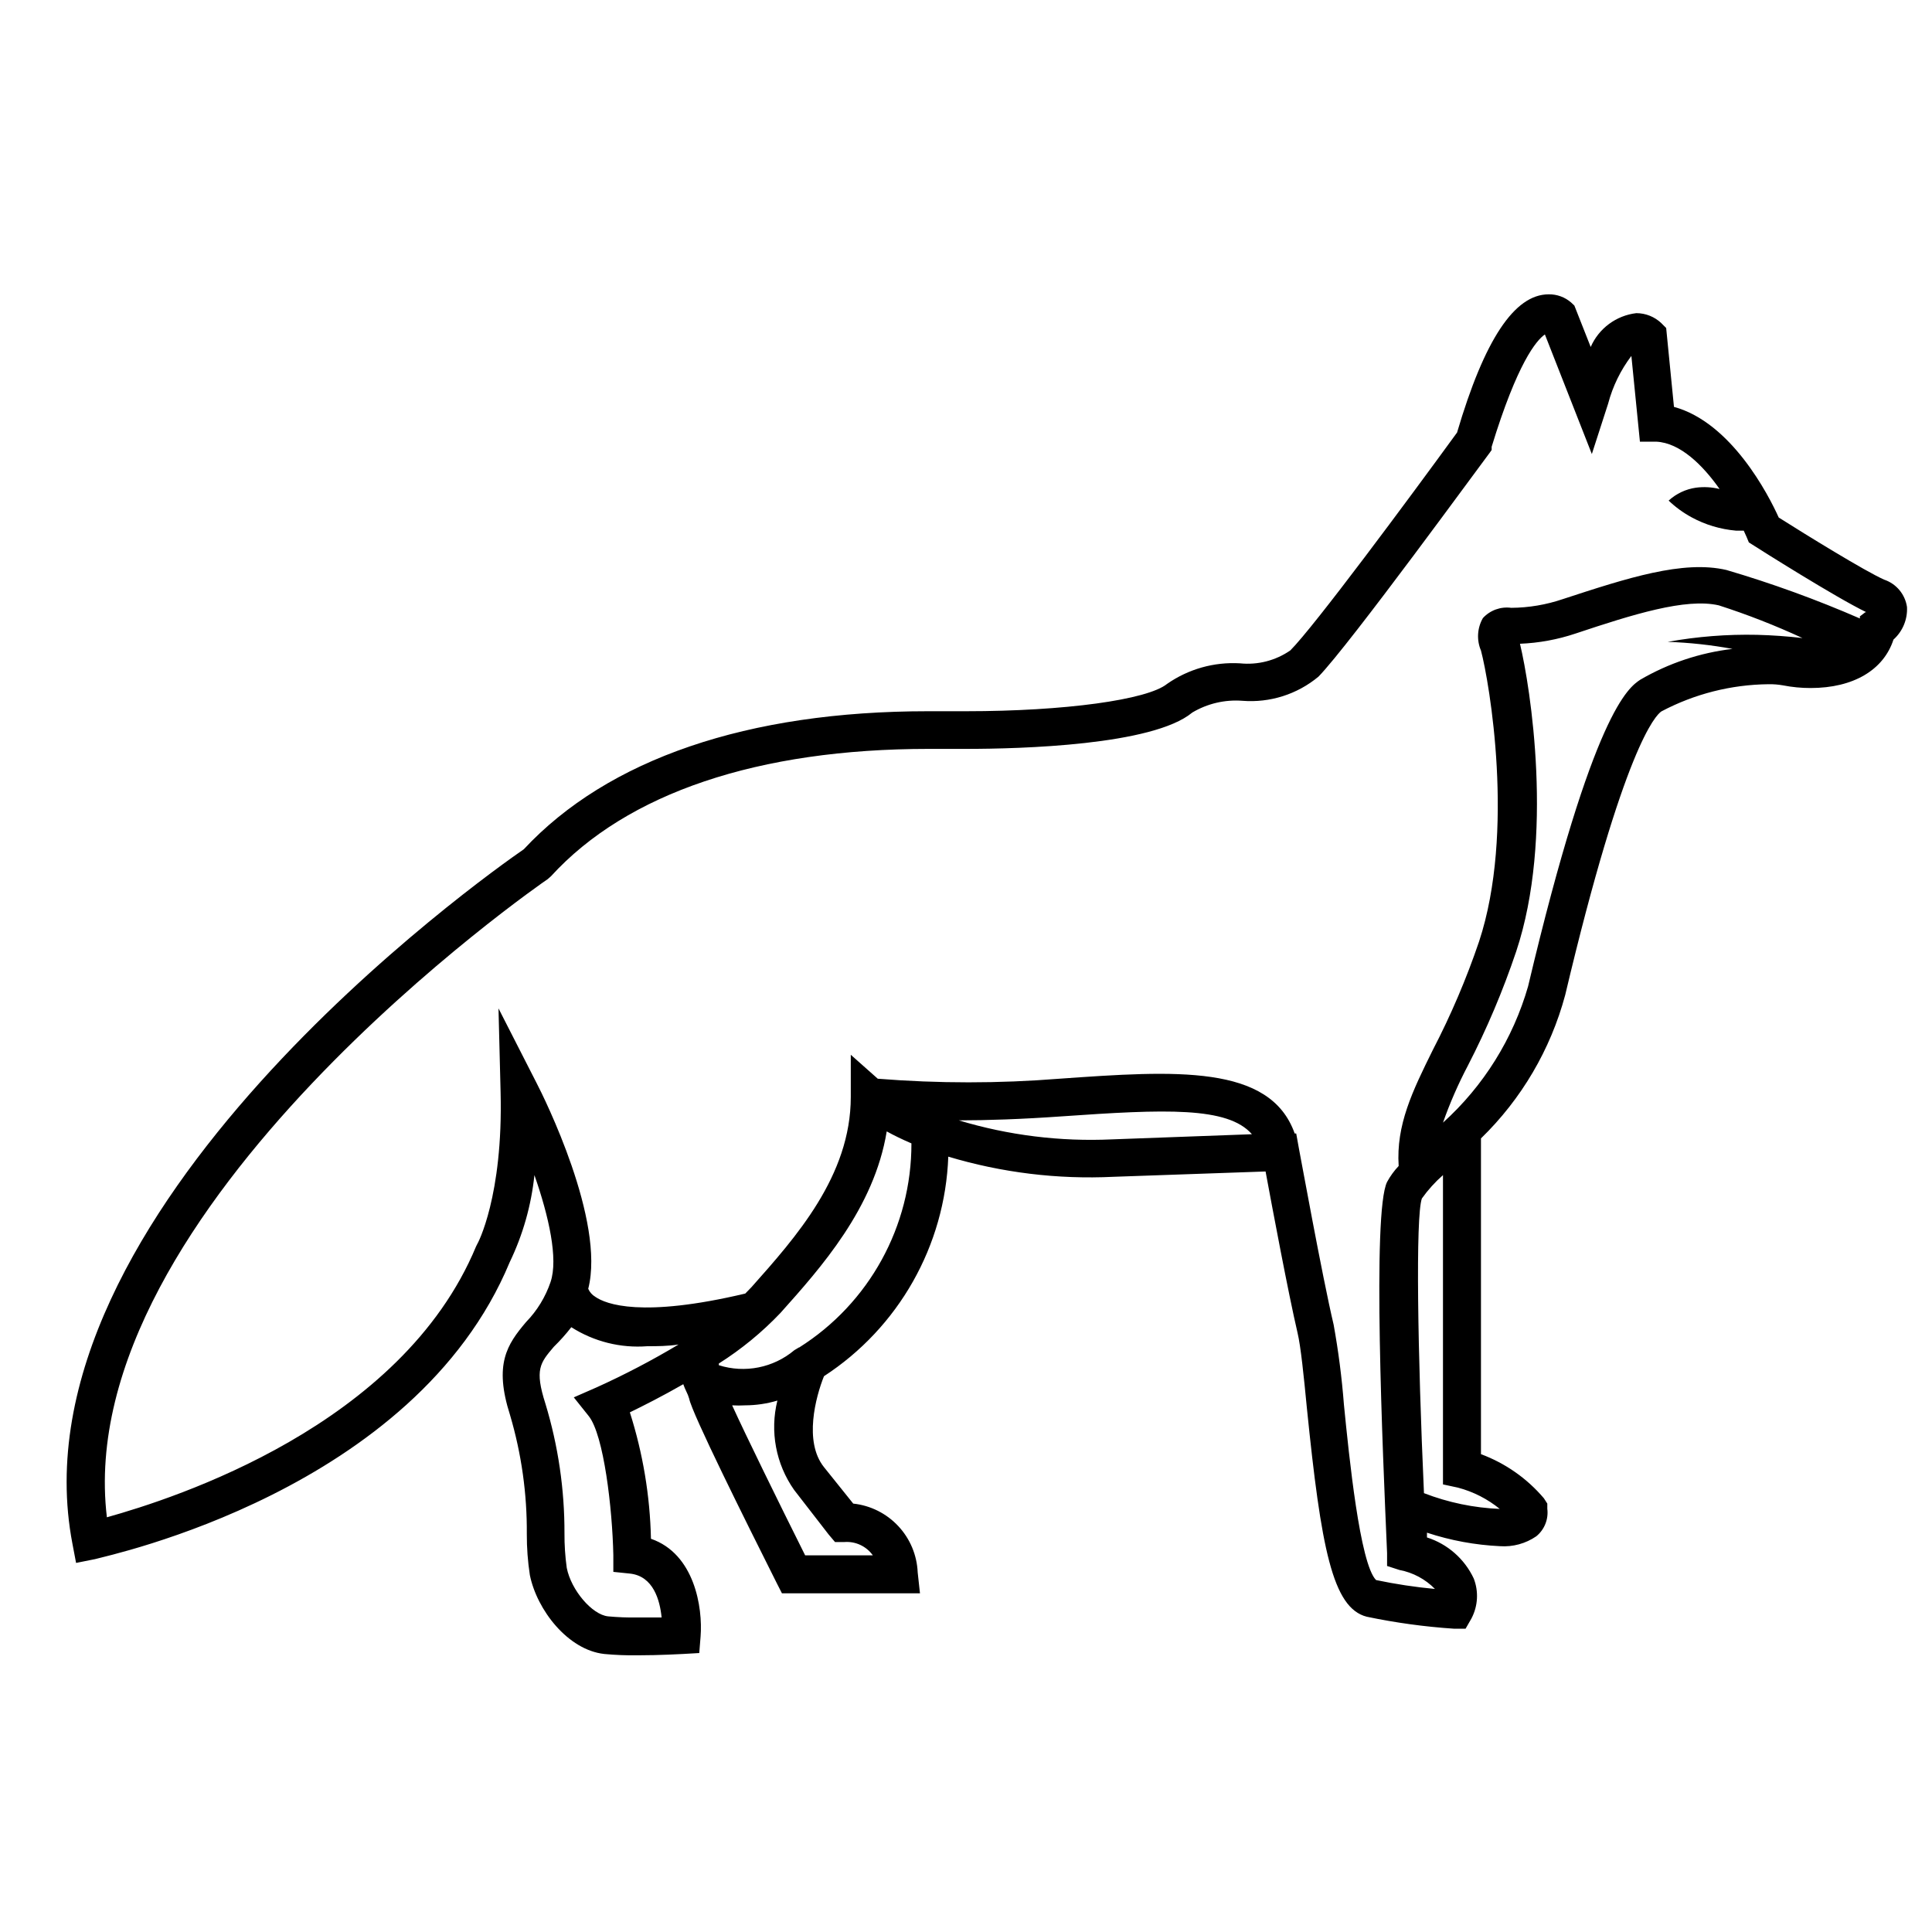 <?xml version="1.0" encoding="UTF-8"?>
<!-- Uploaded to: ICON Repo, www.iconrepo.com, Generator: ICON Repo Mixer Tools -->
<svg fill="#000000" width="800px" height="800px" version="1.1" viewBox="144 144 512 512" xmlns="http://www.w3.org/2000/svg">
 <path d="m643.34 297.62c-5.039-2.215-20.809-11.941-27.961-16.473-2.719-6.047-12.594-25.191-27.762-29.32l-2.066-20.906-1.258-1.258v-0.008c-1.793-1.707-4.176-2.664-6.652-2.668-5.336 0.625-9.941 4.039-12.09 8.965l-4.332-10.98-0.855-0.805-0.004-0.004c-1.645-1.426-3.762-2.199-5.941-2.164-9.07 0-17.027 11.992-24.285 36.625-12.797 17.582-37.836 51.387-44.184 57.738-3.898 2.699-8.637 3.914-13.352 3.426-6.859-0.402-13.656 1.512-19.297 5.441-5.188 4.231-27.156 7.254-53.301 7.254h-10.078c-47.762 0-84.793 12.645-107.11 36.578-10.078 6.949-136.48 96.426-119.61 184.09l0.957 5.039 5.039-1.008c3.477-1.008 84.691-18.086 109.88-78.695 3.496-7.258 5.711-15.062 6.547-23.074 3.828 10.934 6.348 22.219 4.281 28.312h0.004c-1.348 3.984-3.57 7.617-6.5 10.633-5.039 5.945-8.566 11.184-4.231 24.688l-0.004-0.004c3.019 10.223 4.512 20.832 4.434 31.488-0.012 3.644 0.258 7.281 0.809 10.883 1.863 9.219 10.078 19.852 19.699 20.906v0.004c2.93 0.273 5.871 0.391 8.816 0.352 5.996 0 11.738-0.352 11.992-0.352l4.383-0.25 0.352-4.383c0.605-7.707-1.613-21.914-13.148-25.895l-0.004-0.004c-0.25-11.379-2.133-22.66-5.59-33.504 3.527-1.715 8.613-4.281 14.156-7.457 0.25 0.707 0.555 1.41 0.805 1.914 0.312 0.613 0.566 1.254 0.758 1.914 0.754 3.93 14.863 32.242 23.176 48.82l1.41 2.769h36.578l-0.605-5.543v0.004c-0.191-4.582-2.019-8.945-5.156-12.289-3.133-3.348-7.363-5.461-11.926-5.949l-7.758-9.672c-5.391-6.75-2.168-18.641 0-24.082v-0.004c19.793-12.879 32.086-34.586 32.949-58.188 14.184 4.254 28.992 6.062 43.781 5.34l40.305-1.41c1.762 9.523 6.047 32.395 8.465 42.723 0.855 3.578 1.664 11.488 2.469 19.852 3.777 37.23 6.801 53.102 15.871 55.418 7.606 1.594 15.316 2.656 23.074 3.172h3.125l1.562-2.719h-0.004c1.723-3.273 1.941-7.133 0.605-10.582-2.438-5.191-6.93-9.137-12.395-10.879v-1.258-0.004c6.258 2.066 12.766 3.269 19.348 3.578 3.41 0.238 6.805-0.684 9.621-2.621 2.168-1.766 3.273-4.527 2.922-7.305v-1.359l-0.906-1.41c-4.465-5.262-10.207-9.285-16.676-11.691v-83.68c10.73-10.418 18.441-23.547 22.32-37.988 15.566-65.746 23.98-74.16 25.492-75.168 8.742-4.633 18.469-7.102 28.363-7.207 1.301-0.023 2.598 0.078 3.879 0.305 2.406 0.473 4.856 0.707 7.305 0.703 11.336 0 19.348-4.785 21.965-12.848l0.004 0.004c2.43-2.188 3.746-5.352 3.574-8.617-0.484-3.363-2.824-6.168-6.043-7.254zm-343.3 221.68c3.981 5.039 6.246 24.484 6.5 36.828v4.434l4.383 0.453c6.246 0.656 7.961 7.106 8.414 11.637h-6.551c-2.555 0.035-5.113-0.066-7.656-0.301-4.231-0.453-9.773-6.953-10.934-12.848-0.422-3.039-0.625-6.102-0.605-9.168 0.031-11.625-1.664-23.188-5.039-34.309-2.922-9.117-1.41-10.832 2.215-15.113l0.004-0.004c1.66-1.621 3.211-3.352 4.633-5.188 5.992 3.82 13.066 5.59 20.152 5.039 2.57 0 5.34 0 8.262-0.453h0.004c-7 4.188-14.234 7.973-21.664 11.336l-6.098 2.672zm63.582 31.387 1.664 1.965h2.519-0.004c2.945-0.215 5.793 1.121 7.508 3.527h-17.938c-6.953-13.906-15.77-31.891-19.348-39.75h0.004c1.156 0.066 2.316 0.066 3.477 0 2.883-0.012 5.75-0.438 8.512-1.262-2.027 8.164-0.41 16.805 4.434 23.68zm-7.859-49.625-1.258 0.754-0.004 0.004c-5.547 4.66-13.094 6.164-20 3.977v-0.453c5.969-3.777 11.453-8.281 16.324-13.398 10.68-11.941 24.836-27.762 28.164-48.113 1.812 1.008 4.082 2.117 6.551 3.176l-0.004-0.004c0.051 21.961-11.195 42.402-29.773 54.109zm82.926-55.117c-13.723 0.633-27.453-1.07-40.605-5.039 7.457 0 16.574-0.301 27.305-1.059 27.355-1.914 43.984-2.621 50.383 4.734zm85.648 119.15c-5.266-0.492-10.496-1.281-15.668-2.367-4.281-4.281-7.152-32.746-8.516-46.5v-0.004c-0.551-7.094-1.457-14.156-2.723-21.16-3.023-12.746-9.07-46.199-9.168-46.5l-0.754-4.18h-0.402c-6.5-18.391-31.691-16.68-62.375-14.512-16.012 1.277-32.102 1.277-48.113 0l-7.152-6.348v11.184c0 20.906-14.609 37.23-26.301 50.383l-1.664 1.715c-27.457 6.5-36.93 2.82-39.75 0.855v-0.004c-0.828-0.492-1.48-1.23-1.863-2.113 4.586-17.984-11.738-50.785-13.703-54.562l-10.078-19.75 0.555 22.168c0.707 27.711-6.144 40.305-6.195 40.305l-0.301 0.605c-19.75 47.559-79.855 66.754-97.84 71.789-9.773-81.715 115.52-168.27 116.83-169.13l0.855-0.754c20.152-22.066 54.965-33.754 100.11-33.754h9.879c14.559 0 49.523-0.957 59.953-9.621v-0.004c4.004-2.387 8.648-3.477 13.301-3.121 7.293 0.578 14.527-1.715 20.152-6.398 8.262-8.465 43.879-57.438 45.391-59.352l0.504-0.707v-0.855c6.801-22.215 11.84-28.211 14.109-29.773l12.445 31.691 4.332-13.402h-0.004c1.211-4.559 3.301-8.836 6.148-12.598l2.266 22.723h4.332c6.348 0.301 12.344 6.246 16.777 12.543v0.004c-2.039-0.508-4.16-0.629-6.246-0.355-2.707 0.387-5.238 1.578-7.254 3.426 1.828 1.742 3.879 3.231 6.094 4.434 1.812 0.988 3.719 1.781 5.695 2.371 1.969 0.586 3.996 0.977 6.047 1.156h2.066l0.754 1.664 0.605 1.461 1.359 0.855c0.906 0.605 21.867 13.855 29.773 17.633h-0.25l-1.461 1.109v0.555c-11.512-5.016-23.324-9.305-35.367-12.848-11.488-2.672-26.25 2.117-43.328 7.707-4.414 1.504-9.043 2.289-13.703 2.32-2.797-0.379-5.602 0.637-7.508 2.719-1.512 2.633-1.695 5.824-0.504 8.617 2.215 8.312 9.07 48.062-0.504 77.082-3.348 9.867-7.441 19.469-12.242 28.715-5.441 10.984-9.773 19.902-9.07 30.781v0.004c-1.203 1.27-2.234 2.691-3.07 4.231-3.981 8.012-1.16 71.441 0 98.344v3.426l3.273 1.059c3.582 0.672 6.875 2.43 9.422 5.039zm17.18-21.211c-6.902-0.281-13.711-1.691-20.152-4.184-1.664-36.93-2.266-73.305-0.555-78.09 1.617-2.273 3.496-4.352 5.594-6.195v81.969l3.981 0.855h-0.004c4.078 1.078 7.875 3.019 11.137 5.695zm37.18-219.76c-3.074 2.066-12.445 8.262-29.727 81.215h0.004c-3.996 13.93-11.812 26.461-22.57 36.172 1.828-5.191 4.035-10.242 6.598-15.113 5.023-9.738 9.301-19.844 12.797-30.23 10.078-30.23 3.777-70.078 1.008-81.566 5.023-0.203 9.996-1.117 14.762-2.719 15.113-5.039 29.172-9.473 37.938-7.457 7.559 2.434 14.961 5.328 22.168 8.664-4.031-0.469-8.043-0.754-12.043-0.855-7.934-0.172-15.867 0.453-23.68 1.863 5.766 0.195 11.508 0.82 17.18 1.867-8.617 1.016-16.934 3.793-24.434 8.16z"/>
</svg>